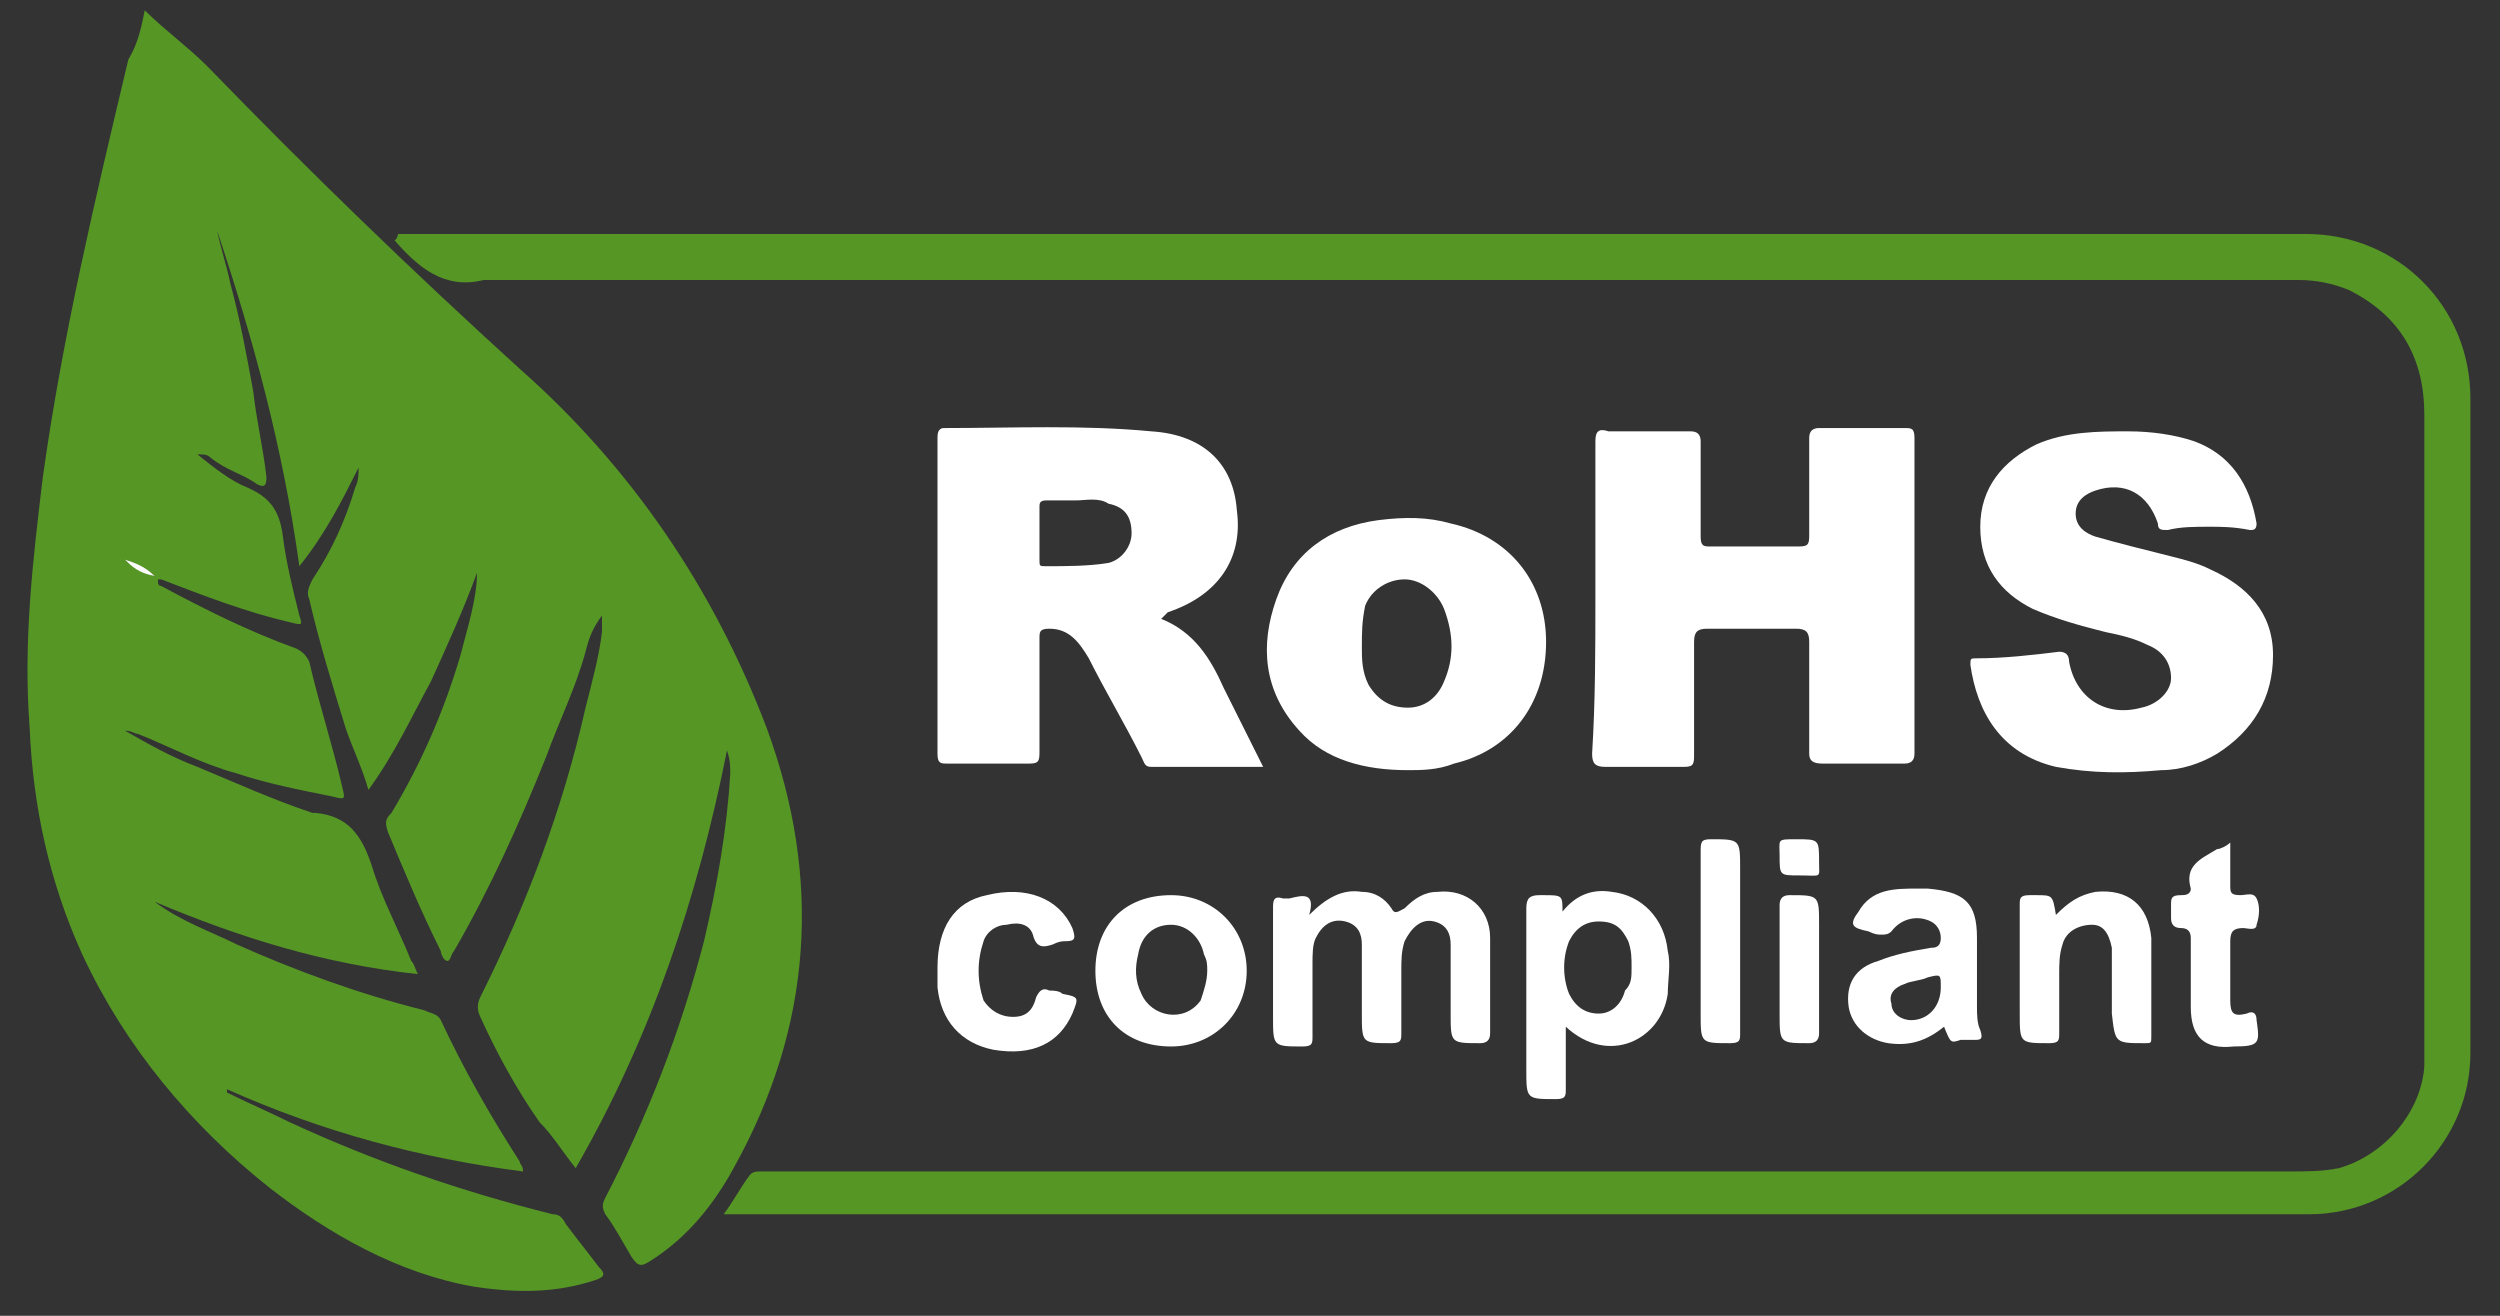 <svg width="95" height="50" viewBox="0 0 95 50" fill="none" xmlns="http://www.w3.org/2000/svg">
<rect x="0" y="0" width="95" height="50" fill="#333333" stroke="none"/>
<g clip-path="url(#clip0_22_3225)">
<path d="M5.501 0.391C6.251 1.141 7.126 1.766 7.876 2.516C11.751 6.516 15.626 10.266 19.751 14.016C24.001 17.766 27.126 22.391 29.126 27.641C31.251 33.391 30.876 39.016 27.876 44.391C27.126 45.766 26.126 47.016 24.751 47.891C24.376 48.141 24.251 48.141 24.001 47.766C23.626 47.141 23.376 46.641 23.001 46.141C22.876 45.891 22.876 45.766 23.001 45.516C24.626 42.391 25.876 39.141 26.751 35.766C27.251 33.641 27.626 31.516 27.751 29.391C27.751 29.141 27.751 28.891 27.626 28.516C26.501 34.141 24.751 39.391 21.876 44.391C21.376 43.766 21.001 43.141 20.501 42.641C19.626 41.391 18.876 40.016 18.251 38.641C18.126 38.391 18.126 38.141 18.251 37.891C20.001 34.391 21.376 30.766 22.251 26.891C22.501 25.891 22.751 25.016 22.876 24.016C22.876 23.891 22.876 23.641 22.876 23.391C22.501 23.891 22.376 24.266 22.251 24.766C21.876 26.141 21.251 27.391 20.751 28.766C19.751 31.266 18.626 33.766 17.251 36.141C17.126 36.266 17.126 36.516 17.001 36.516C16.876 36.516 16.751 36.266 16.751 36.141C16.001 34.641 15.376 33.141 14.751 31.641C14.626 31.266 14.626 31.141 14.876 30.891C16.001 29.016 16.876 27.016 17.501 24.891C17.751 23.891 18.126 22.766 18.126 21.766C17.626 23.141 17.001 24.516 16.376 25.891C15.626 27.266 15.001 28.641 14.001 30.016C13.751 29.141 13.376 28.391 13.126 27.641C12.626 26.016 12.126 24.391 11.751 22.766C11.626 22.516 11.751 22.266 11.876 22.016C12.626 20.891 13.126 19.766 13.501 18.516C13.626 18.266 13.626 18.016 13.626 17.766C13.001 19.016 12.376 20.266 11.376 21.516C10.751 17.016 9.626 12.891 8.251 8.766C8.376 9.391 8.626 10.141 8.751 10.766C9.126 12.141 9.376 13.516 9.626 14.891C9.751 16.016 10.001 17.016 10.126 18.141C10.126 18.516 10.001 18.516 9.751 18.391C9.251 18.016 8.626 17.891 8.001 17.391C7.876 17.266 7.751 17.266 7.501 17.266C8.126 17.766 8.751 18.266 9.376 18.516C10.251 18.891 10.626 19.391 10.751 20.391C10.876 21.391 11.126 22.391 11.376 23.391C11.501 23.766 11.501 23.766 11.001 23.641C9.376 23.266 7.751 22.641 6.126 22.016H6.001C6.001 22.141 6.001 22.266 6.126 22.266C7.751 23.141 9.501 24.016 11.251 24.641C11.501 24.766 11.626 24.891 11.751 25.141C12.126 26.766 12.626 28.266 13.001 29.891C13.126 30.391 13.126 30.391 12.626 30.266C11.376 30.016 10.126 29.766 9.001 29.391C7.626 29.016 6.501 28.391 5.251 27.891C5.126 27.891 5.001 27.766 4.751 27.766C5.626 28.266 6.501 28.766 7.501 29.141C9.001 29.766 10.376 30.391 11.876 30.891H12.001C13.251 31.016 13.751 31.766 14.126 32.891C14.501 34.141 15.126 35.266 15.626 36.516C15.751 36.641 15.751 36.766 15.876 37.016C12.376 36.641 9.126 35.641 5.876 34.266C6.876 35.016 8.001 35.391 9.001 35.891C11.251 36.891 13.626 37.766 16.126 38.391C16.376 38.516 16.626 38.516 16.751 38.766C17.626 40.641 18.626 42.391 19.751 44.141C19.751 44.266 19.876 44.266 19.876 44.516C16.001 44.016 12.251 43.016 8.626 41.391V41.516C9.376 41.891 10.251 42.266 11.001 42.641C14.251 44.141 17.501 45.266 21.001 46.141C21.251 46.141 21.376 46.266 21.501 46.516C21.876 47.016 22.376 47.641 22.751 48.141C23.001 48.391 23.001 48.516 22.626 48.641C21.126 49.141 19.626 49.141 18.001 48.891C15.126 48.391 12.501 46.891 10.251 45.141C7.251 42.766 4.751 39.766 3.126 36.266C1.876 33.516 1.251 30.641 1.126 27.641C0.876 24.391 1.251 21.266 1.626 18.141C2.376 12.766 3.626 7.516 4.876 2.266C5.251 1.641 5.376 1.016 5.501 0.391C5.626 0.266 5.626 0.266 5.626 0.266L5.501 0.391ZM4.751 21.266C5.126 21.516 5.376 21.766 5.876 21.891C5.376 21.516 5.001 21.391 4.751 21.266Z" fill="#559625"/>
<path d="M15.125 8.891C15.5 8.891 16 8.891 16.375 8.891C40.125 8.891 63.875 8.891 87.625 8.891C91.125 8.891 93.875 11.641 93.875 15.141C93.875 23.391 93.875 31.641 93.875 40.016C93.875 43.391 91.125 46.141 87.75 46.141C67.875 46.141 47.875 46.141 28 46.141C27.875 46.141 27.75 46.141 27.5 46.141C27.875 45.641 28.125 45.141 28.5 44.641C28.625 44.516 28.75 44.516 28.875 44.516C29.75 44.516 30.625 44.516 31.5 44.516C50 44.516 68.375 44.516 86.875 44.516C87.625 44.516 88.25 44.516 88.875 44.391C90.625 43.891 92 42.266 92.125 40.516C92.125 40.141 92.125 39.891 92.125 39.516C92.125 31.641 92.125 23.641 92.125 15.766C92.125 13.641 91.25 12.016 89.25 11.016C88.625 10.766 88 10.641 87.375 10.641C64.375 10.641 41.5 10.641 18.5 10.641H18.375C16.875 11.016 15.875 10.141 15 9.141C15.125 9.016 15.125 8.891 15.125 8.891Z" fill="#559625"/>
<path d="M44.125 23.516C45.375 24.016 46 25.016 46.5 26.141C47 27.141 47.5 28.141 48 29.141C46.5 29.141 45.125 29.141 43.75 29.141C43.5 29.141 43.5 29.016 43.375 28.766C42.75 27.516 42 26.266 41.375 25.016C41 24.391 40.625 23.891 39.875 23.891C39.5 23.891 39.5 24.016 39.5 24.266C39.5 25.641 39.5 27.141 39.5 28.516C39.5 28.891 39.5 29.016 39.125 29.016C38.125 29.016 37 29.016 36 29.016C35.75 29.016 35.625 29.016 35.625 28.641C35.625 24.641 35.625 20.641 35.625 16.641C35.625 16.516 35.625 16.266 35.875 16.266C38.5 16.266 41.125 16.141 43.75 16.391C45.75 16.516 46.875 17.641 47 19.391C47.25 21.266 46.25 22.641 44.375 23.266C44.25 23.391 44.25 23.391 44.125 23.516ZM40.875 19.016C40.5 19.016 40.125 19.016 39.75 19.016C39.5 19.016 39.5 19.141 39.5 19.266C39.5 19.891 39.5 20.641 39.5 21.266C39.5 21.516 39.5 21.516 39.75 21.516C40.5 21.516 41.375 21.516 42.125 21.391C42.625 21.266 43 20.766 43 20.266C43 19.641 42.75 19.266 42.125 19.141C41.75 18.891 41.25 19.016 40.875 19.016Z" fill="white"/>
<path d="M60.625 22.641C60.625 20.641 60.625 18.766 60.625 16.766C60.625 16.391 60.75 16.266 61.125 16.391C62.125 16.391 63.25 16.391 64.25 16.391C64.5 16.391 64.625 16.516 64.625 16.766C64.625 18.016 64.625 19.141 64.625 20.391C64.625 20.766 64.75 20.766 65 20.766C66.125 20.766 67.25 20.766 68.375 20.766C68.75 20.766 68.75 20.641 68.75 20.266C68.75 19.016 68.75 17.891 68.75 16.641C68.75 16.391 68.875 16.266 69.125 16.266C70.125 16.266 71.25 16.266 72.375 16.266C72.625 16.266 72.75 16.266 72.75 16.641C72.75 20.641 72.75 24.641 72.75 28.641C72.75 28.891 72.625 29.016 72.375 29.016C71.375 29.016 70.25 29.016 69.25 29.016C68.875 29.016 68.75 28.891 68.75 28.641C68.75 27.266 68.75 25.766 68.75 24.391C68.75 24.016 68.625 23.891 68.25 23.891C67.125 23.891 66 23.891 64.875 23.891C64.5 23.891 64.375 24.016 64.375 24.391C64.375 25.766 64.375 27.266 64.375 28.641C64.375 29.016 64.375 29.141 64 29.141C63 29.141 62 29.141 61 29.141C60.625 29.141 60.5 29.016 60.5 28.641C60.625 26.641 60.625 24.641 60.625 22.641Z" fill="white"/>
<path d="M84 20.016C83.375 20.016 82.875 20.016 82.375 20.141C82.125 20.141 82 20.141 82 19.891C81.625 18.766 80.75 18.266 79.625 18.641C79.25 18.766 78.875 19.016 78.875 19.516C78.875 20.016 79.25 20.266 79.625 20.391C80.5 20.641 81.5 20.891 82.5 21.141C83 21.266 83.5 21.391 84 21.641C85.375 22.266 86.375 23.266 86.375 24.891C86.375 26.516 85.625 27.766 84.25 28.641C83.625 29.016 82.875 29.266 82.125 29.266C80.75 29.391 79.5 29.391 78.125 29.141C76 28.641 75.125 27.016 74.875 25.266C74.875 25.016 74.875 25.016 75.125 25.016C76.125 25.016 77.25 24.891 78.25 24.766C78.5 24.766 78.625 24.891 78.625 25.141C78.875 26.516 80 27.266 81.375 26.891C82 26.766 82.5 26.266 82.5 25.766C82.5 25.266 82.25 24.766 81.625 24.516C81.125 24.266 80.625 24.141 80 24.016C79 23.766 78.125 23.516 77.25 23.141C76 22.516 75.25 21.516 75.25 20.016C75.25 18.516 76.125 17.516 77.375 16.891C78.5 16.391 79.75 16.391 80.875 16.391C81.75 16.391 82.625 16.516 83.375 16.766C84.75 17.266 85.5 18.391 85.75 19.891C85.75 20.141 85.625 20.141 85.5 20.141C84.875 20.016 84.375 20.016 84 20.016Z" fill="white"/>
<path d="M53.501 29.266C51.876 29.266 50.376 28.891 49.376 27.766C48.001 26.266 47.876 24.516 48.501 22.766C49.126 21.016 50.501 20.016 52.376 19.766C53.376 19.641 54.251 19.641 55.126 19.891C57.376 20.391 58.751 22.141 58.751 24.391C58.751 26.766 57.376 28.516 55.251 29.016C54.626 29.266 54.001 29.266 53.501 29.266ZM51.751 24.641C51.751 25.016 51.751 25.516 52.001 26.016C52.376 26.641 52.876 26.891 53.501 26.891C54.126 26.891 54.626 26.516 54.876 25.891C55.251 25.016 55.251 24.141 54.876 23.141C54.626 22.516 54.001 22.016 53.376 22.016C52.751 22.016 52.126 22.391 51.876 23.016C51.751 23.641 51.751 24.016 51.751 24.641Z" fill="white"/>
<path d="M49.75 34.766C50.375 34.141 51 33.766 51.75 33.891C52.25 33.891 52.625 34.141 52.875 34.516C53 34.766 53.125 34.641 53.375 34.516C53.75 34.141 54.125 33.891 54.625 33.891C55.75 33.766 56.625 34.516 56.625 35.641C56.625 36.891 56.625 38.016 56.625 39.266C56.625 39.516 56.5 39.641 56.25 39.641C55.125 39.641 55.125 39.641 55.125 38.516C55.125 37.641 55.125 36.766 55.125 35.891C55.125 35.516 55 35.141 54.5 35.016C54 34.891 53.625 35.266 53.375 35.766C53.25 36.141 53.25 36.516 53.25 36.891C53.25 37.641 53.25 38.516 53.25 39.266C53.25 39.516 53.25 39.641 52.875 39.641C51.75 39.641 51.75 39.641 51.75 38.516C51.75 37.641 51.75 36.766 51.75 35.891C51.75 35.516 51.625 35.141 51.125 35.016C50.625 34.891 50.25 35.141 50 35.641C49.875 35.891 49.875 36.266 49.875 36.641C49.875 37.516 49.875 38.516 49.875 39.391C49.875 39.641 49.875 39.766 49.5 39.766C48.375 39.766 48.375 39.766 48.375 38.641C48.375 37.266 48.375 35.891 48.375 34.516C48.375 34.266 48.375 34.016 48.75 34.141C48.875 34.141 48.875 34.141 49 34.141C49.5 34.016 50 33.891 49.75 34.766Z" fill="white"/>
<path d="M59.5 39.016C59.5 39.891 59.5 40.641 59.5 41.391C59.5 41.641 59.5 41.766 59.125 41.766C58 41.766 58 41.766 58 40.641C58 38.641 58 36.516 58 34.516C58 34.141 58.125 34.016 58.5 34.016H58.625C59.375 34.016 59.375 34.016 59.375 34.641C59.875 34.016 60.5 33.766 61.25 33.891C62.375 34.016 63.25 34.891 63.375 36.141C63.5 36.641 63.375 37.266 63.375 37.766C63.125 39.516 61.125 40.516 59.5 39.016ZM62 36.766C62 36.391 62 36.141 61.875 35.766C61.625 35.266 61.375 35.016 60.75 35.016C60.25 35.016 59.875 35.266 59.625 35.766C59.375 36.391 59.375 37.141 59.625 37.766C59.875 38.266 60.25 38.516 60.75 38.516C61.25 38.516 61.625 38.141 61.75 37.641C62 37.391 62 37.141 62 36.766Z" fill="white"/>
<path d="M73.875 39.016C73.25 39.516 72.625 39.766 71.75 39.641C71 39.516 70.375 39.016 70.25 38.266C70.125 37.391 70.5 36.766 71.375 36.516C72 36.266 72.625 36.141 73.375 36.016C73.5 36.016 73.75 36.016 73.75 35.641C73.75 35.391 73.625 35.141 73.375 35.016C72.875 34.766 72.25 34.891 71.875 35.391C71.75 35.516 71.625 35.516 71.5 35.516C71.375 35.516 71.25 35.516 71 35.391C70.375 35.266 70.25 35.141 70.625 34.641C71.125 33.766 72 33.766 72.875 33.766C73 33.766 73.125 33.766 73.25 33.766C74.625 33.891 75.125 34.266 75.125 35.641C75.125 36.516 75.125 37.391 75.125 38.266C75.125 38.516 75.125 38.891 75.25 39.141C75.375 39.516 75.25 39.516 75 39.516C74.875 39.516 74.75 39.516 74.5 39.516C74.125 39.641 74.125 39.641 73.875 39.016ZM73.75 37.516C73.75 37.016 73.75 37.016 73.25 37.141C73 37.266 72.625 37.266 72.375 37.391C72 37.516 71.75 37.766 71.875 38.141C71.875 38.516 72.25 38.766 72.625 38.766C73.25 38.766 73.75 38.266 73.75 37.516Z" fill="white"/>
<path d="M44.5 39.766C42.75 39.766 41.625 38.641 41.625 36.891C41.625 35.141 42.75 34.016 44.5 34.016C46.125 34.016 47.375 35.266 47.375 36.891C47.375 38.516 46.125 39.766 44.5 39.766ZM45.875 36.891C45.875 36.641 45.875 36.516 45.75 36.266C45.625 35.641 45.125 35.141 44.5 35.141C43.875 35.141 43.375 35.516 43.25 36.266C43.125 36.766 43.125 37.266 43.375 37.766C43.75 38.641 45 38.891 45.625 38.016C45.75 37.641 45.875 37.266 45.875 36.891Z" fill="white"/>
<path d="M78.125 34.766C78.625 34.266 79 34.016 79.625 33.891C80.875 33.766 81.625 34.391 81.75 35.641C81.75 36.891 81.75 38.141 81.75 39.391C81.75 39.641 81.75 39.641 81.5 39.641C80.375 39.641 80.375 39.641 80.25 38.516C80.25 37.641 80.25 36.766 80.25 36.016C80.125 35.391 79.875 35.141 79.5 35.141C79 35.141 78.5 35.391 78.375 35.891C78.25 36.266 78.25 36.641 78.25 37.016C78.25 37.766 78.25 38.516 78.25 39.266C78.25 39.516 78.25 39.641 77.875 39.641C76.75 39.641 76.75 39.641 76.75 38.516C76.75 37.141 76.75 35.766 76.75 34.391C76.75 34.141 76.75 34.016 77.125 34.016C77.25 34.016 77.25 34.016 77.375 34.016C78 34.016 78 34.016 78.125 34.766Z" fill="white"/>
<path d="M35.625 36.766C35.625 35.266 36.25 34.266 37.5 34.016C39 33.641 40.25 34.141 40.75 35.266C40.875 35.641 40.875 35.766 40.5 35.766C40.375 35.766 40.25 35.766 40 35.891C39.625 36.016 39.375 36.016 39.25 35.516C39.125 35.141 38.75 35.016 38.25 35.141C37.875 35.141 37.5 35.391 37.375 35.766C37.125 36.516 37.125 37.266 37.375 38.016C37.625 38.391 38 38.641 38.5 38.641C39 38.641 39.25 38.391 39.375 37.891C39.5 37.641 39.625 37.516 39.875 37.641C40 37.641 40.25 37.641 40.375 37.766C41 37.891 41 37.891 40.75 38.516C40.25 39.641 39.25 40.141 37.75 39.891C36.5 39.641 35.75 38.766 35.625 37.516C35.625 37.141 35.625 37.016 35.625 36.766Z" fill="white"/>
<path d="M84.75 32.016C84.75 32.641 84.75 33.141 84.75 33.641C84.75 33.891 84.75 34.016 85.125 34.016C85.375 34.016 85.625 33.891 85.75 34.141C85.875 34.391 85.875 34.766 85.75 35.141C85.75 35.391 85.375 35.266 85.25 35.266C84.875 35.266 84.75 35.391 84.75 35.766C84.75 36.516 84.75 37.266 84.75 38.016C84.75 38.516 84.875 38.641 85.375 38.516C85.625 38.391 85.75 38.516 85.75 38.766C85.875 39.641 85.875 39.766 84.875 39.766C83.75 39.891 83.25 39.391 83.25 38.266C83.25 37.391 83.25 36.516 83.25 35.641C83.25 35.391 83.125 35.266 82.875 35.266C82.625 35.266 82.5 35.141 82.5 34.891C82.5 34.766 82.5 34.641 82.5 34.391C82.5 34.141 82.5 34.016 82.875 34.016C83 34.016 83.25 34.016 83.25 33.766C83 32.891 83.625 32.641 84.25 32.266C84.375 32.266 84.625 32.141 84.75 32.016Z" fill="white"/>
<path d="M66.125 35.766C66.125 36.891 66.125 38.016 66.125 39.266C66.125 39.516 66.125 39.641 65.75 39.641C64.625 39.641 64.625 39.641 64.625 38.516C64.625 36.516 64.625 34.391 64.625 32.391C64.625 32.016 64.625 31.891 65 31.891C66.125 31.891 66.125 31.891 66.125 33.016C66.125 33.891 66.125 34.891 66.125 35.766Z" fill="white"/>
<path d="M67.625 36.766C67.625 36.016 67.625 35.141 67.625 34.391C67.625 34.141 67.75 34.016 68 34.016C69.125 34.016 69.125 34.016 69.125 35.141C69.125 36.516 69.125 37.891 69.125 39.266C69.125 39.516 69 39.641 68.75 39.641C67.625 39.641 67.625 39.641 67.625 38.516C67.625 38.016 67.625 37.391 67.625 36.766Z" fill="white"/>
<path d="M68.375 33.266C67.625 33.266 67.625 33.266 67.625 32.516C67.625 31.891 67.5 31.891 68.25 31.891C69.125 31.891 69.125 31.891 69.125 32.766C69.125 33.391 69.25 33.266 68.375 33.266Z" fill="white"/>
<path d="M4.75 21.266C5.125 21.391 5.5 21.516 5.875 21.891C5.25 21.766 5 21.516 4.75 21.266Z" fill="#FBFBFB"/>
</g>
<defs>
<clipPath id="clip0_22_3225">
<rect width="94.375" height="50" fill="white" transform="translate(0.5 0.008)"/>
</clipPath>
</defs>
</svg>
